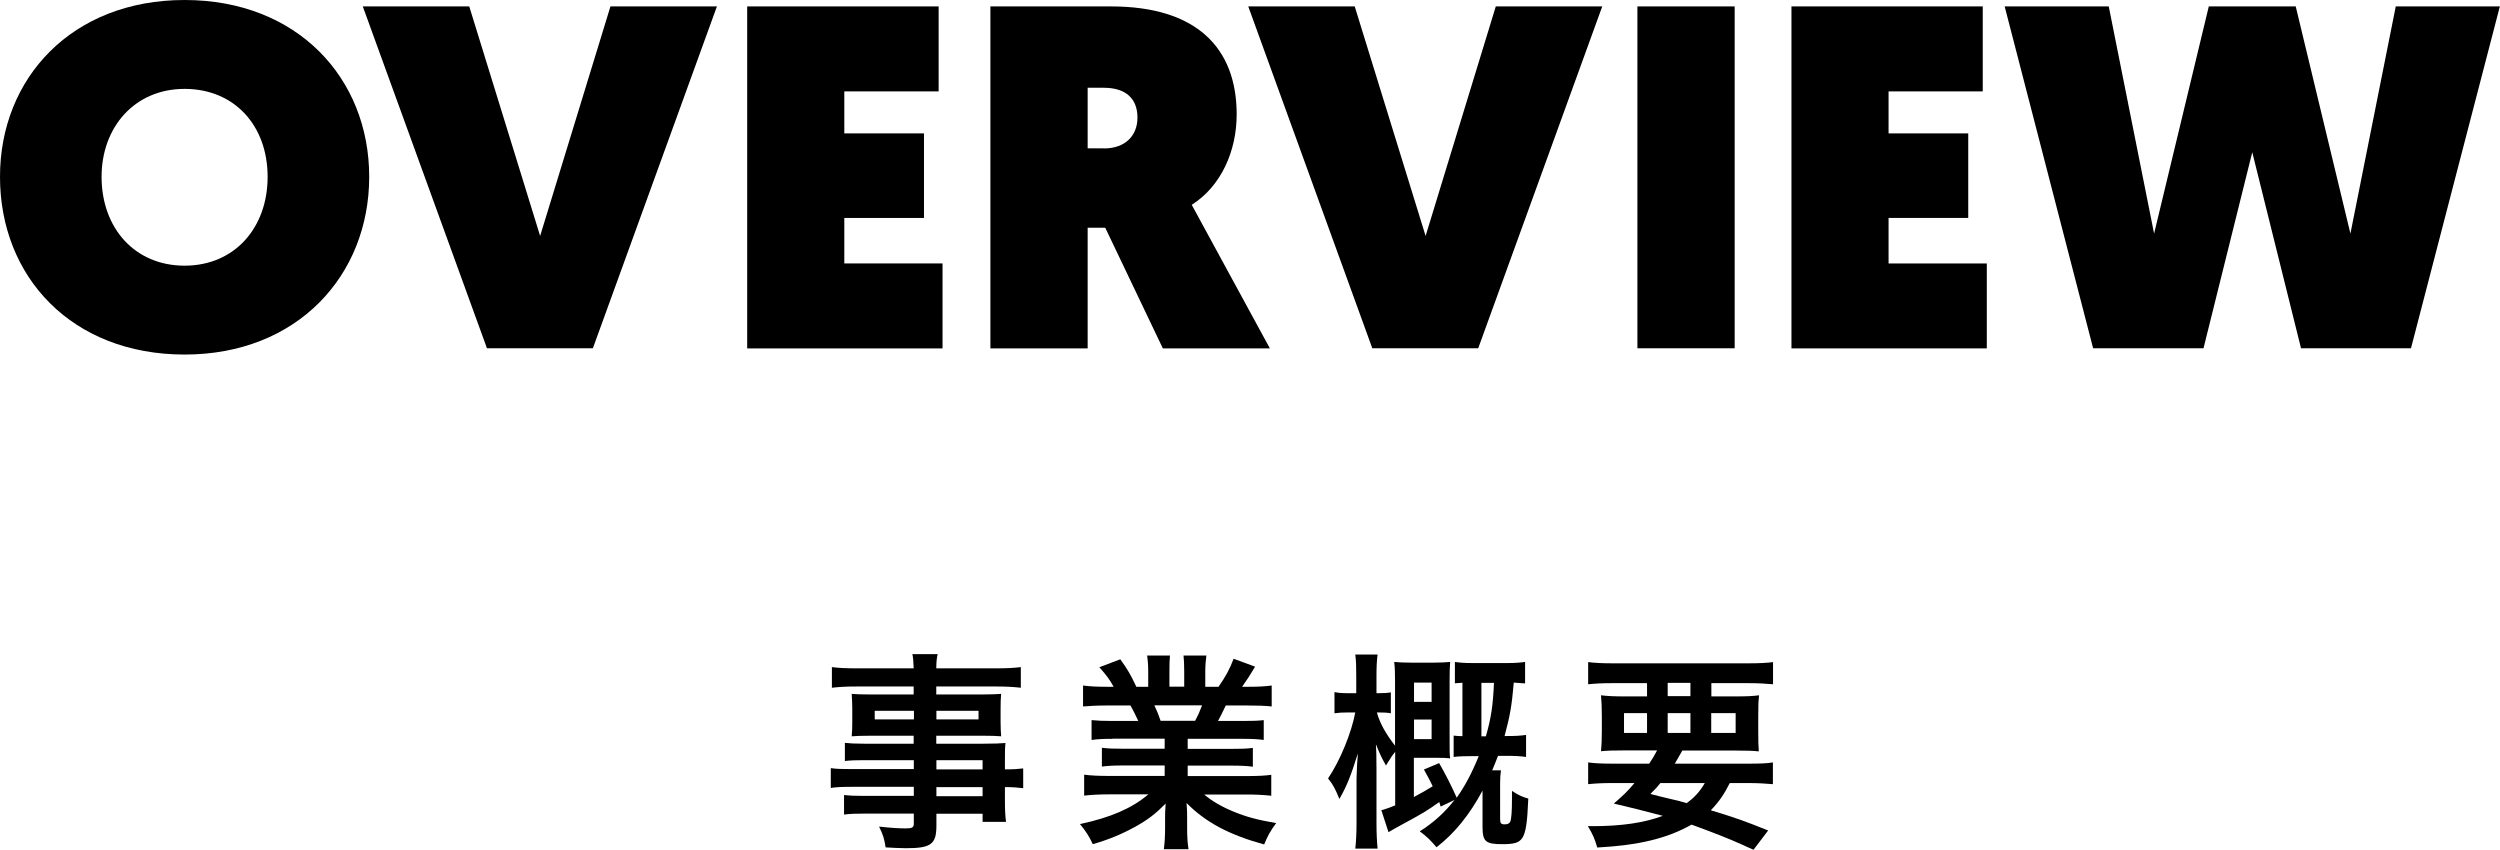 <?xml version="1.0" encoding="UTF-8"?>
<svg xmlns="http://www.w3.org/2000/svg" id="_レイヤー_2" data-name="レイヤー 2" viewBox="0 0 179.17 60.9">
  <g id="text">
    <g>
      <g>
        <path d="M0,12.67C0,5.6,5.15,0,13.23,0s13.23,5.6,13.23,12.67-5.15,12.74-13.23,12.74S0,19.85,0,12.67ZM7.28,12.67c0,3.68,2.38,6.37,5.95,6.37s5.95-2.7,5.95-6.37-2.38-6.3-5.95-6.3-5.95,2.73-5.95,6.3Z"></path>
        <path d="M34.9,24.96L26,.46h7.63l5.08,16.45L43.75.46h7.63l-8.89,24.5h-7.6Z"></path>
        <path d="M53.55.46h13.72v6.09h-6.76v3.01h5.71v6.06h-5.71v3.26h7.04v6.09h-14V.46Z"></path>
        <path d="M70.98.46h8.65c6.09,0,9,2.94,9,7.74,0,2.63-1.12,5.15-3.22,6.48l5.6,10.29h-7.67l-4.13-8.65h-1.26v8.65h-6.97V.46ZM79.1,10.64c1.58,0,2.42-.95,2.42-2.21,0-1.37-.84-2.14-2.42-2.14h-1.15v4.34h1.15Z"></path>
        <path d="M98.35,24.96L89.46.46h7.63l5.08,16.45L107.2.46h7.63l-8.89,24.5h-7.6Z"></path>
        <path d="M117.35.46h6.97v24.5h-6.97V.46Z"></path>
        <path d="M128.38.46h13.72v6.09h-6.75v3.01h5.71v6.06h-5.71v3.26h7.04v6.09h-14V.46Z"></path>
        <path d="M161.42,10.89l-3.5,14.07h-7.91L143.67.46h7.46l3.25,16.28,3.92-16.28h6.23l3.92,16.28,3.25-16.28h7.46l-6.37,24.5h-7.88l-3.5-14.07Z"></path>
      </g>
      <g>
        <path d="M65.49,54.48h-3.56c-.54,0-.97.01-1.38.06v-1.3c.36.04.75.06,1.41.06h3.52v-.57h-3.18c-.54,0-.91.01-1.26.04.03-.32.04-.63.04-1v-.99c0-.42-.02-.69-.04-1.05.39.03.71.04,1.27.04h3.17v-.57h-4.11c-.73,0-1.23.03-1.75.09v-1.48c.46.06.98.09,1.84.09h4.02c-.02-.52-.03-.69-.09-1.02h1.81c-.07.33-.09.48-.1,1.02h4.21c.87,0,1.37-.03,1.85-.09v1.48c-.51-.06-1.04-.09-1.75-.09h-4.31v.57h3.39c.57,0,.9-.02,1.26-.04-.03.33-.04.58-.04,1.05v.99c0,.45.02.67.04,1-.33-.03-.72-.04-1.2-.04h-3.45v.57h3.36c.89,0,1.19-.02,1.6-.05-.04.38-.04.58-.04,1.37v.52c.65,0,1-.03,1.31-.07v1.42c-.36-.04-.65-.08-1.31-.08v.87c0,.78.02,1.18.08,1.62h-1.68v-.58h-3.31v.84c0,1.35-.38,1.63-2.2,1.63-.36,0-.96-.03-1.44-.06-.09-.6-.18-.9-.47-1.49.81.09,1.37.13,1.91.13.46,0,.58-.07.58-.34v-.72h-3.52c-.67,0-1.04.01-1.48.07v-1.4c.4.04.66.06,1.42.06h3.58v-.65h-4.3c-.85,0-1.26.02-1.65.08v-1.42c.39.06.77.07,1.62.07h4.33v-.66ZM62.69,50.94v.62h2.81v-.62h-2.81ZM67.11,51.56h3.02v-.62h-3.02v.62ZM70.42,55.14v-.66h-3.31v.66h3.31ZM67.11,57.06h3.31v-.65h-3.31v.65Z"></path>
        <path d="M79.77,52.95c-.69,0-1.08.02-1.54.08v-1.42c.42.04.81.06,1.54.06h1.81c-.23-.48-.39-.82-.56-1.11h-1.62c-.73,0-1.3.03-1.78.07v-1.5c.46.06.94.09,1.71.09h.48c-.29-.53-.47-.77-1.02-1.4l1.5-.57c.51.71.72,1.06,1.15,1.97h.85v-1.07c0-.45-.03-.87-.08-1.17h1.64c-.03.27-.04.6-.04,1.11v1.12h1.06v-1.12c0-.48-.02-.83-.05-1.11h1.64c-.04.29-.08.69-.08,1.17v1.07h.95c.52-.75.81-1.28,1.08-2.01l1.54.57c-.36.6-.6.98-.93,1.44h.42c.78,0,1.25-.03,1.7-.09v1.5c-.46-.05-1.05-.07-1.79-.07h-1.5c-.29.6-.35.73-.56,1.11h1.74c.74,0,1.11-.01,1.54-.06v1.42c-.46-.06-.84-.08-1.54-.08h-3.91v.72h3.13c.67,0,1.12-.01,1.54-.07v1.35c-.42-.06-.88-.08-1.54-.08h-3.13v.75h4.18c.85,0,1.38-.03,1.81-.09v1.5c-.55-.06-1.11-.09-1.8-.09h-3.01c.51.43,1.18.84,2.04,1.2.96.4,1.74.61,3.12.85-.42.57-.6.9-.86,1.53-2.52-.69-4.21-1.6-5.56-2.97.04.57.04.7.04,1.06v.73c0,.63.03,1.1.1,1.52h-1.77c.06-.44.09-.93.09-1.53v-.72c0-.34,0-.41.04-1.02-.71.72-1.26,1.15-2.16,1.65-.96.53-1.88.92-3.06,1.26-.24-.52-.52-.97-.92-1.44,2.19-.47,3.71-1.12,4.9-2.13h-2.79c-.71,0-1.25.03-1.81.09v-1.5c.48.06.99.09,1.8.09h3.97v-.75h-2.97c-.66,0-1.11.02-1.53.08v-1.35c.42.06.85.07,1.53.07h2.97v-.72h-3.75ZM85.65,51.66c.23-.43.35-.71.5-1.11h-3.42c.21.45.3.67.45,1.11h2.47Z"></path>
        <path d="M103.26,57.84c-.05-.17-.06-.22-.11-.36-.79.57-1.26.85-2.37,1.45-.78.42-.85.47-1.27.71l-.51-1.57c.45-.14.59-.18.99-.35v-3.84c-.15.18-.22.3-.27.36q-.3.48-.39.62c-.3-.53-.45-.84-.72-1.52q.02.3.03.7c0,.17.01.69.01,1.14v3.81c0,.72.03,1.33.08,1.83h-1.6c.06-.51.09-1.14.09-1.83v-3.18l.03-.79c0-.18.02-.36.03-.53.02-.17.02-.25.03-.48-.48,1.54-.78,2.32-1.32,3.25-.3-.74-.45-1.02-.81-1.47.87-1.29,1.68-3.28,1.95-4.73h-.5c-.45,0-.74.02-.99.06v-1.52c.27.06.53.08.99.08h.57v-1.21c0-.72-.01-1.12-.07-1.56h1.6c-.06.45-.08.87-.08,1.54v1.23h.13c.39,0,.6-.01.9-.06v1.5c-.27-.05-.53-.06-.87-.06h-.13c.21.77.63,1.52,1.3,2.38v-4.56c0-.63-.01-1.06-.06-1.44.3.03.71.05,1.2.05h1.62c.51,0,.87-.02,1.19-.05-.03.31-.04.75-.04,1.38v4.29c0,.67,0,.98.04,1.24-.24-.03-.46-.04-.98-.04h-1.62v2.81c.51-.27.87-.47,1.35-.77-.22-.45-.32-.65-.63-1.2l1.09-.46q.67,1.16,1.26,2.48c.58-.82,1.07-1.73,1.58-2.98h-.45c-.55,0-.97.01-1.35.06v-1.53c.25.03.36.03.63.04v-3.83c-.27.02-.34.02-.54.04v-1.53c.42.06.71.08,1.3.08h2.4c.52,0,.92-.02,1.33-.08v1.54c-.35-.03-.5-.04-.81-.06-.15,1.73-.27,2.35-.66,3.83h.16c.63,0,.96-.02,1.38-.08v1.58c-.42-.06-.78-.08-1.44-.08h-.57c-.18.46-.24.62-.42,1.04h.63c-.04.31-.06.55-.06.93v2.54c0,.31.06.4.32.4.21,0,.34-.06.4-.18.09-.18.13-.76.13-1.65v-.57c.45.3.75.44,1.17.55-.07,1.74-.18,2.42-.42,2.81-.24.36-.57.46-1.45.46-1.19,0-1.41-.19-1.41-1.24v-2.6c-.93,1.74-2.03,3.09-3.3,4.06-.42-.5-.72-.79-1.2-1.14.96-.6,1.8-1.35,2.49-2.25l-1,.48ZM102.6,50.3v-1.38h-1.26v1.38h1.26ZM101.34,52.97h1.26v-1.4h-1.26v1.4ZM106.49,52.77c.38-1.32.51-2.22.58-3.83h-.9v3.83h.32Z"></path>
        <path d="M118.2,54.72c.24-.36.35-.54.56-.94h-2.28c-.78,0-1.28.01-1.74.06.04-.43.06-.78.06-1.45v-1.03c0-.69-.02-1.08-.06-1.53.48.06.96.08,1.67.08h1.63v-.95h-2.49c-.71,0-1.26.03-1.73.08v-1.59c.45.06,1,.09,1.85.09h9.54c.87,0,1.46-.03,1.86-.09v1.59c-.48-.04-1.02-.08-1.74-.08h-2.68v.95h1.74c.77,0,1.25-.02,1.68-.08-.05.42-.06.79-.06,1.53v1.02c0,.75.01,1.09.04,1.47-.38-.04-.84-.06-1.69-.06h-3.79c-.32.55-.36.64-.54.94h5.29c.87,0,1.32-.02,1.74-.09v1.56c-.5-.04-1-.08-1.74-.08h-1.35c-.39.78-.79,1.37-1.36,1.95,1.9.58,2.44.78,4.11,1.45l-1.05,1.38c-.38-.16-.67-.3-.87-.39q-1.28-.58-3.57-1.41c-1.75.99-3.78,1.48-6.76,1.64-.18-.62-.28-.87-.67-1.53h.33c2.07,0,3.71-.24,5.04-.74-1.74-.46-2-.52-3.51-.88.67-.58.96-.85,1.48-1.47h-1.6c-.74,0-1.23.03-1.72.08v-1.56c.42.06.9.09,1.72.09h2.68ZM116.39,51.11v1.42h1.65v-1.42h-1.65ZM119,56.12c-.22.27-.34.41-.72.78q.53.15,1.7.42c.17.03.38.09.9.24.54-.39.96-.84,1.3-1.44h-3.18ZM119.52,49.89h1.63v-.95h-1.63v.95ZM119.52,52.53h1.63v-1.42h-1.63v1.42ZM122.64,52.53h1.75v-1.42h-1.75v1.42Z"></path>
      </g>
    </g>
  </g>
</svg>
